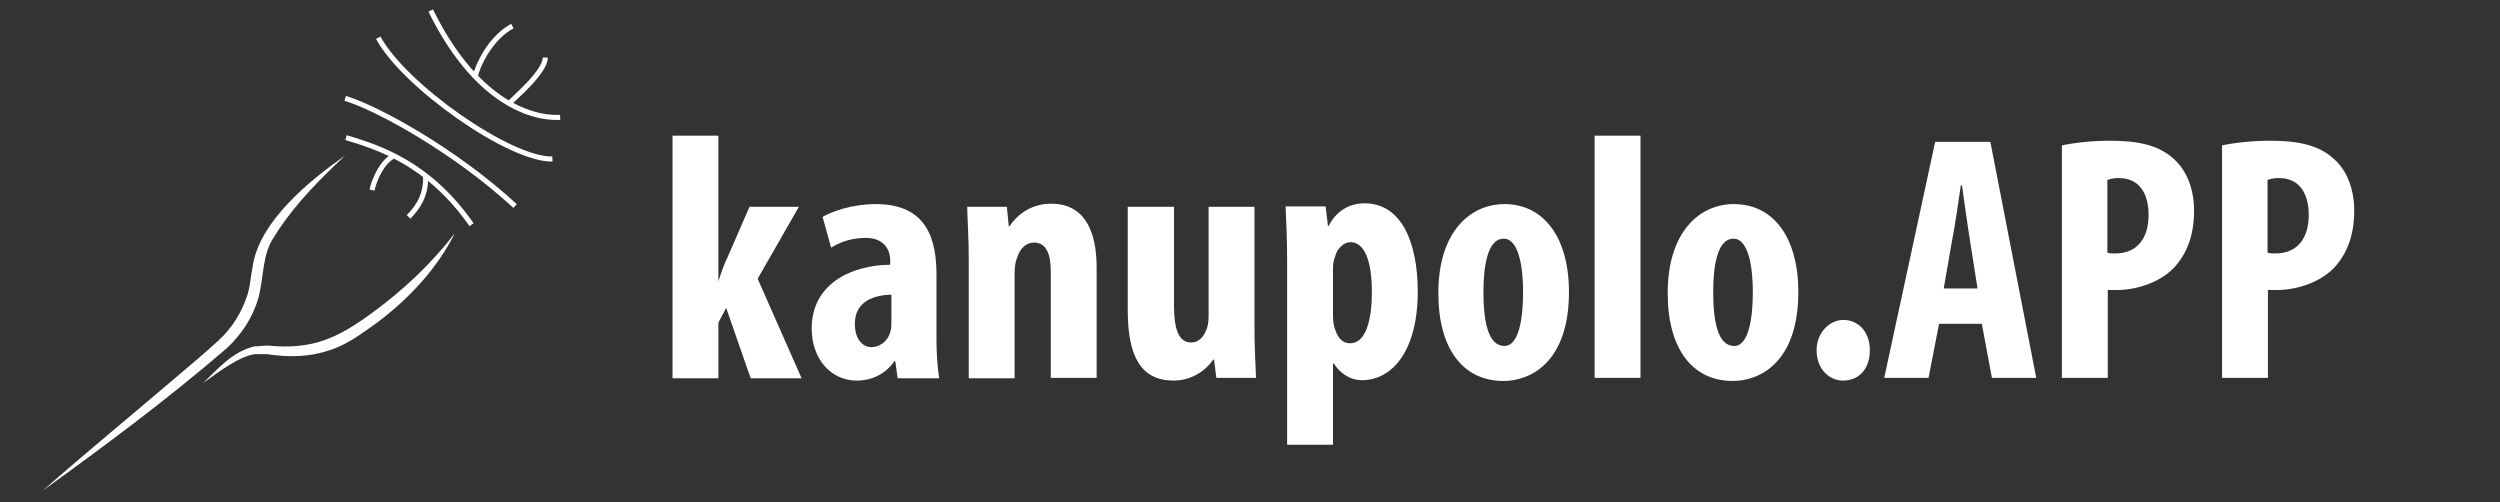 <?xml version="1.0" encoding="utf-8"?>
<!-- Generator: Adobe Illustrator 26.5.0, SVG Export Plug-In . SVG Version: 6.00 Build 0)  -->
<svg version="1.1" xmlns="http://www.w3.org/2000/svg" xmlns:xlink="http://www.w3.org/1999/xlink" x="0px" y="0px"
	 viewBox="0 0 643.1 129.2" style="enable-background:new 0 0 643.1 129.2;" xml:space="preserve">
<rect x="0" y="0" width="643.1" height="129.2" fill="#333333" stroke="none"/>
<style type="text/css">
	.st0{display:none;}
	.st1{display:inline;fill:none;stroke:#000000;stroke-miterlimit:10;}
	.st2{fill:#FFFFFF;}
	.st3{fill:none;stroke:#FFFFFF;stroke-width:1.3;stroke-miterlimit:10;}
</style>
<g id="Ebene_1_Kopie" class="st0">
	<path class="st1" d="M388.7,339.1l86.6-18.8c0,0,15.7-5,24.6-12.4c5.6-4.6,9.9-9.5,18.9-22.7c12.9-18.9,23.9-21.2,36-26.1
		c12.9-5.3,32-14.4,53.4-15.8c21.4-1.4,40-8.5,55.5,9.2s-8,45.2-8,45.2s-13.4,22.4-52,35.1c-38.6,12.7-51.5,14.4-56.9,13.9
		c-5.4-0.5-19.5,0.2-32.9-7.1c-13.4-7.3-12.9-8.9-23.5-9.6s-22,3.1-31.1,5.4"/>
	<circle class="st1" cx="665.3" cy="250.7" r="66.9"/>
	<path class="st1" d="M600.7,235.3c15.5,13.6,39.5,35.1,47.8,80.2"/>
	<path class="st1" d="M610.4,213.2c15.5,13.6,47.8,57.2,67.3,103.1"/>
	<path class="st1" d="M701.4,308c-16-20.2-61.6-84.7-63.8-117.6"/>
	<path class="st1" d="M725.2,278.4c-18.4-7.3-43.3-32.9-44.9-92.5"/>
	<path class="st1" d="M601.9,271.1c4.2-5.6,13.2-13.2,20-13.4"/>
	<path class="st1" d="M615.5,295.3c5.4-2.4,14.4-5.9,19.8-17.9"/>
	<path class="st1" d="M688.5,233.6c4-5.2,17.6-17.2,33.2-18.4"/>
	<path class="st1" d="M700.2,257.6c6.1-2.4,27.5-8.2,31.8-16.2"/>
</g>
<g id="Ebene_1">
	<g>
		<g>
			<path class="st2" d="M117,60c-4.5,9-11.6,16.6-19.6,22.7c-4.2,3-8.3,6.2-13.3,7.6c-4.9,1.6-10.3,1.6-15.4,0.8c-0.4,0-2.2,0-3.1,0
				c-4,0.5-9.4,4.6-13.3,7.4c3.9-3.8,7.6-8.1,13.2-9.4c1.1,0,2.2-0.2,3.4-0.2c11.4,1.1,17.8-1.8,26.8-8.4
				C103.8,74.6,111,67.8,117,60L117,60z"/>
		</g>
		<g>
			<path class="st2" d="M11,126.2c10.8-9.5,23.1-19.6,34.1-29c3.8-3.2,7.6-6.4,11.2-9.7c3.5-3.2,6-7.4,7.4-11.8
				c0.7-2.4,0.8-4.7,1.3-7.2C66.7,56.9,79.8,46.3,88.8,40c-6.3,5.9-12.4,12-17.2,19.2c0,0-1,1.6-1,1.6c-3.2,4.5-2.7,10.5-4.1,15.7
				c-1.4,5.1-4.4,9.6-8.2,13.1C43.1,102.7,27.2,114.5,11,126.2L11,126.2z"/>
		</g>
		<path class="st3" d="M89,35.4c8.3,2.5,21.2,6.5,32.3,22.4"/>
		<path class="st3" d="M88.8,25.3c8.3,2.5,28.3,13.5,43.7,27.7"/>
		<path class="st3" d="M142.1,40.9C131.2,41.2,103.9,22,97.3,9.7"/>
		<path class="st3" d="M144.1,30.2c-8.3,0.4-22.3-5-33.3-27.5"/>
		<path class="st3" d="M95.7,48.9c0.6-2.9,2.7-7.3,5.3-8.6"/>
		<path class="st3" d="M105.1,55.8c1.7-1.8,4.5-4.8,4.4-10.3"/>
		<path class="st3" d="M122.3,19.5c0.6-2.7,3.8-9.7,9.5-12.8"/>
		<path class="st3" d="M131,26.6c1.9-2,9.1-8,9.3-11.8"/>
	</g>
	<g>
		<path class="st2" d="M184.6,72.4h0.2c0.8-2.5,1.4-4.3,2.3-6.1l5.7-13.1h12.7l-10.6,18.5l11.3,25.6h-13.1l-6.3-18.1l-2,3.8v14.3
			h-11.8V34.9h11.8V72.4z"/>
		<path class="st2" d="M230.9,97.2l-0.6-4.3h-0.2c-2.4,3.4-5.9,5-9.7,5c-6.7,0-11.6-5.6-11.6-13.4c0-11.5,10.2-16.3,20.2-16.4v-1
			c0-3.4-2.1-5.9-6.2-5.9c-3.5,0-6.4,0.9-9,2.5l-2.2-7.9c2.4-1.4,7.6-3.3,13.7-3.3c13.4,0,15.6,9.4,15.6,18.3v16.4
			c0,3.5,0.2,7.1,0.7,10.1H230.9z M229.3,75.8c-4,0.1-9.4,1.4-9.4,7.5c0,4.4,2.4,6,4.2,6c1.9,0,4.1-1.2,4.9-3.8
			c0.2-0.6,0.3-1.4,0.3-2.1V75.8z"/>
		<path class="st2" d="M249.2,66.4c0-4.9-0.3-9.1-0.4-13.2H259l0.5,5h0.2c2.3-3.5,6.1-5.8,10.7-5.8c8.4,0,11.7,6.7,11.7,16.5v28.3
			h-11.8V69.7c0-3.8-0.9-7.3-4.3-7.3c-2,0-3.6,1.4-4.4,4c-0.4,0.9-0.6,2.3-0.6,4.1v26.8h-11.8V66.4z"/>
		<path class="st2" d="M322.7,83.8c0,4.7,0.2,9.3,0.4,13.4h-10.2l-0.6-4.7h-0.2c-2.1,3-5.7,5.4-10.2,5.4c-8.4,0-11.8-6.2-11.8-18.1
			V53.2H302v25.4c0,5.8,1.1,9.5,4.4,9.5c2,0,3.2-1.5,3.8-3c0.5-0.9,0.7-2.3,0.7-3.8V53.2h11.8V83.8z"/>
		<path class="st2" d="M331.1,67.1c0-5.3-0.2-9.8-0.4-14H341l0.6,5h0.2c1.8-3.6,5.1-5.8,9.2-5.8c9.7,0,13.7,10.4,13.7,22.7
			c0,15.7-6.9,22.8-14.3,22.8c-3.6,0-6-2.3-7.3-4.3h-0.2v20.9h-11.8V67.1z M342.9,81.1c0,1.5,0.2,2.9,0.6,3.8
			c0.9,2.7,2.4,3.4,3.8,3.4c4.1,0,5.6-6.1,5.6-13.1c0-8.4-2-12.9-5.5-12.9c-1.8,0-3.5,1.7-4,3.8c-0.4,0.9-0.5,2.1-0.5,3.2V81.1z"/>
		<path class="st2" d="M403.6,75.1c0,18.4-10.2,22.9-16.8,22.9c-10.5,0-16.8-8.3-16.8-22.6c0-15.9,8.3-22.9,17-22.9
			C397.2,52.5,403.6,61.2,403.6,75.1z M381.6,75.1c0,7.6,1.2,13.9,5.4,13.9c3.8,0,4.8-7.4,4.8-13.9c0-6-1-13.7-5-13.7
			C382.5,61.4,381.6,69,381.6,75.1z"/>
		<path class="st2" d="M410.2,34.9H422v62.3h-11.8V34.9z"/>
		<path class="st2" d="M462.6,75.1c0,18.4-10.2,22.9-16.8,22.9c-10.5,0-16.8-8.3-16.8-22.6c0-15.9,8.3-22.9,17-22.9
			C456.3,52.5,462.6,61.2,462.6,75.1z M440.7,75.1c0,7.6,1.2,13.9,5.4,13.9c3.8,0,4.8-7.4,4.8-13.9c0-6-1-13.7-5-13.7
			C441.6,61.4,440.7,69,440.7,75.1z"/>
		<path class="st2" d="M467.3,90.1c0-4.5,3.3-7.8,6.9-7.8c3.8,0,6.8,3,6.8,7.8c0,4.8-2.8,7.8-6.9,7.8
			C470.5,97.9,467.3,94.9,467.3,90.1z"/>
		<path class="st2" d="M498.8,83.3l-2.7,13.9h-11.4l13.1-60.7H512l11.8,60.7h-11.4l-2.6-13.9H498.8z M508.7,74.2l-2-12.7
			c-0.6-3.7-1.4-9.7-2-13.8h-0.3c-0.6,4.1-1.5,10.4-2.2,13.9L500,74.2H508.7z"/>
		<path class="st2" d="M530.4,37.4c3.3-0.7,7.8-1.2,12.3-1.2c7,0,12.5,1,16.5,4.7c3.6,3.2,5.2,8.2,5.2,13.3c0,6.6-2,11.2-5.1,14.6
			c-3.8,4-9.9,5.8-14.8,5.8c-0.8,0-1.6,0-2.3,0v22.6h-11.8V37.4z M542.2,65c0.5,0.2,1.2,0.2,1.9,0.2c5.9,0,8.6-4.2,8.6-9.9
			c0-5.3-2.2-9.5-7.7-9.5c-1.1,0-2.2,0.2-2.9,0.5V65z"/>
		<path class="st2" d="M571.6,37.4c3.3-0.7,7.8-1.2,12.3-1.2c7,0,12.5,1,16.5,4.7c3.6,3.2,5.2,8.2,5.2,13.3c0,6.6-2,11.2-5.1,14.6
			c-3.8,4-9.9,5.8-14.8,5.8c-0.8,0-1.6,0-2.3,0v22.6h-11.8V37.4z M583.4,65c0.5,0.2,1.2,0.2,1.9,0.2c5.9,0,8.6-4.2,8.6-9.9
			c0-5.3-2.2-9.5-7.7-9.5c-1.1,0-2.2,0.2-2.9,0.5V65z"/>
	</g>
</g>
</svg>
